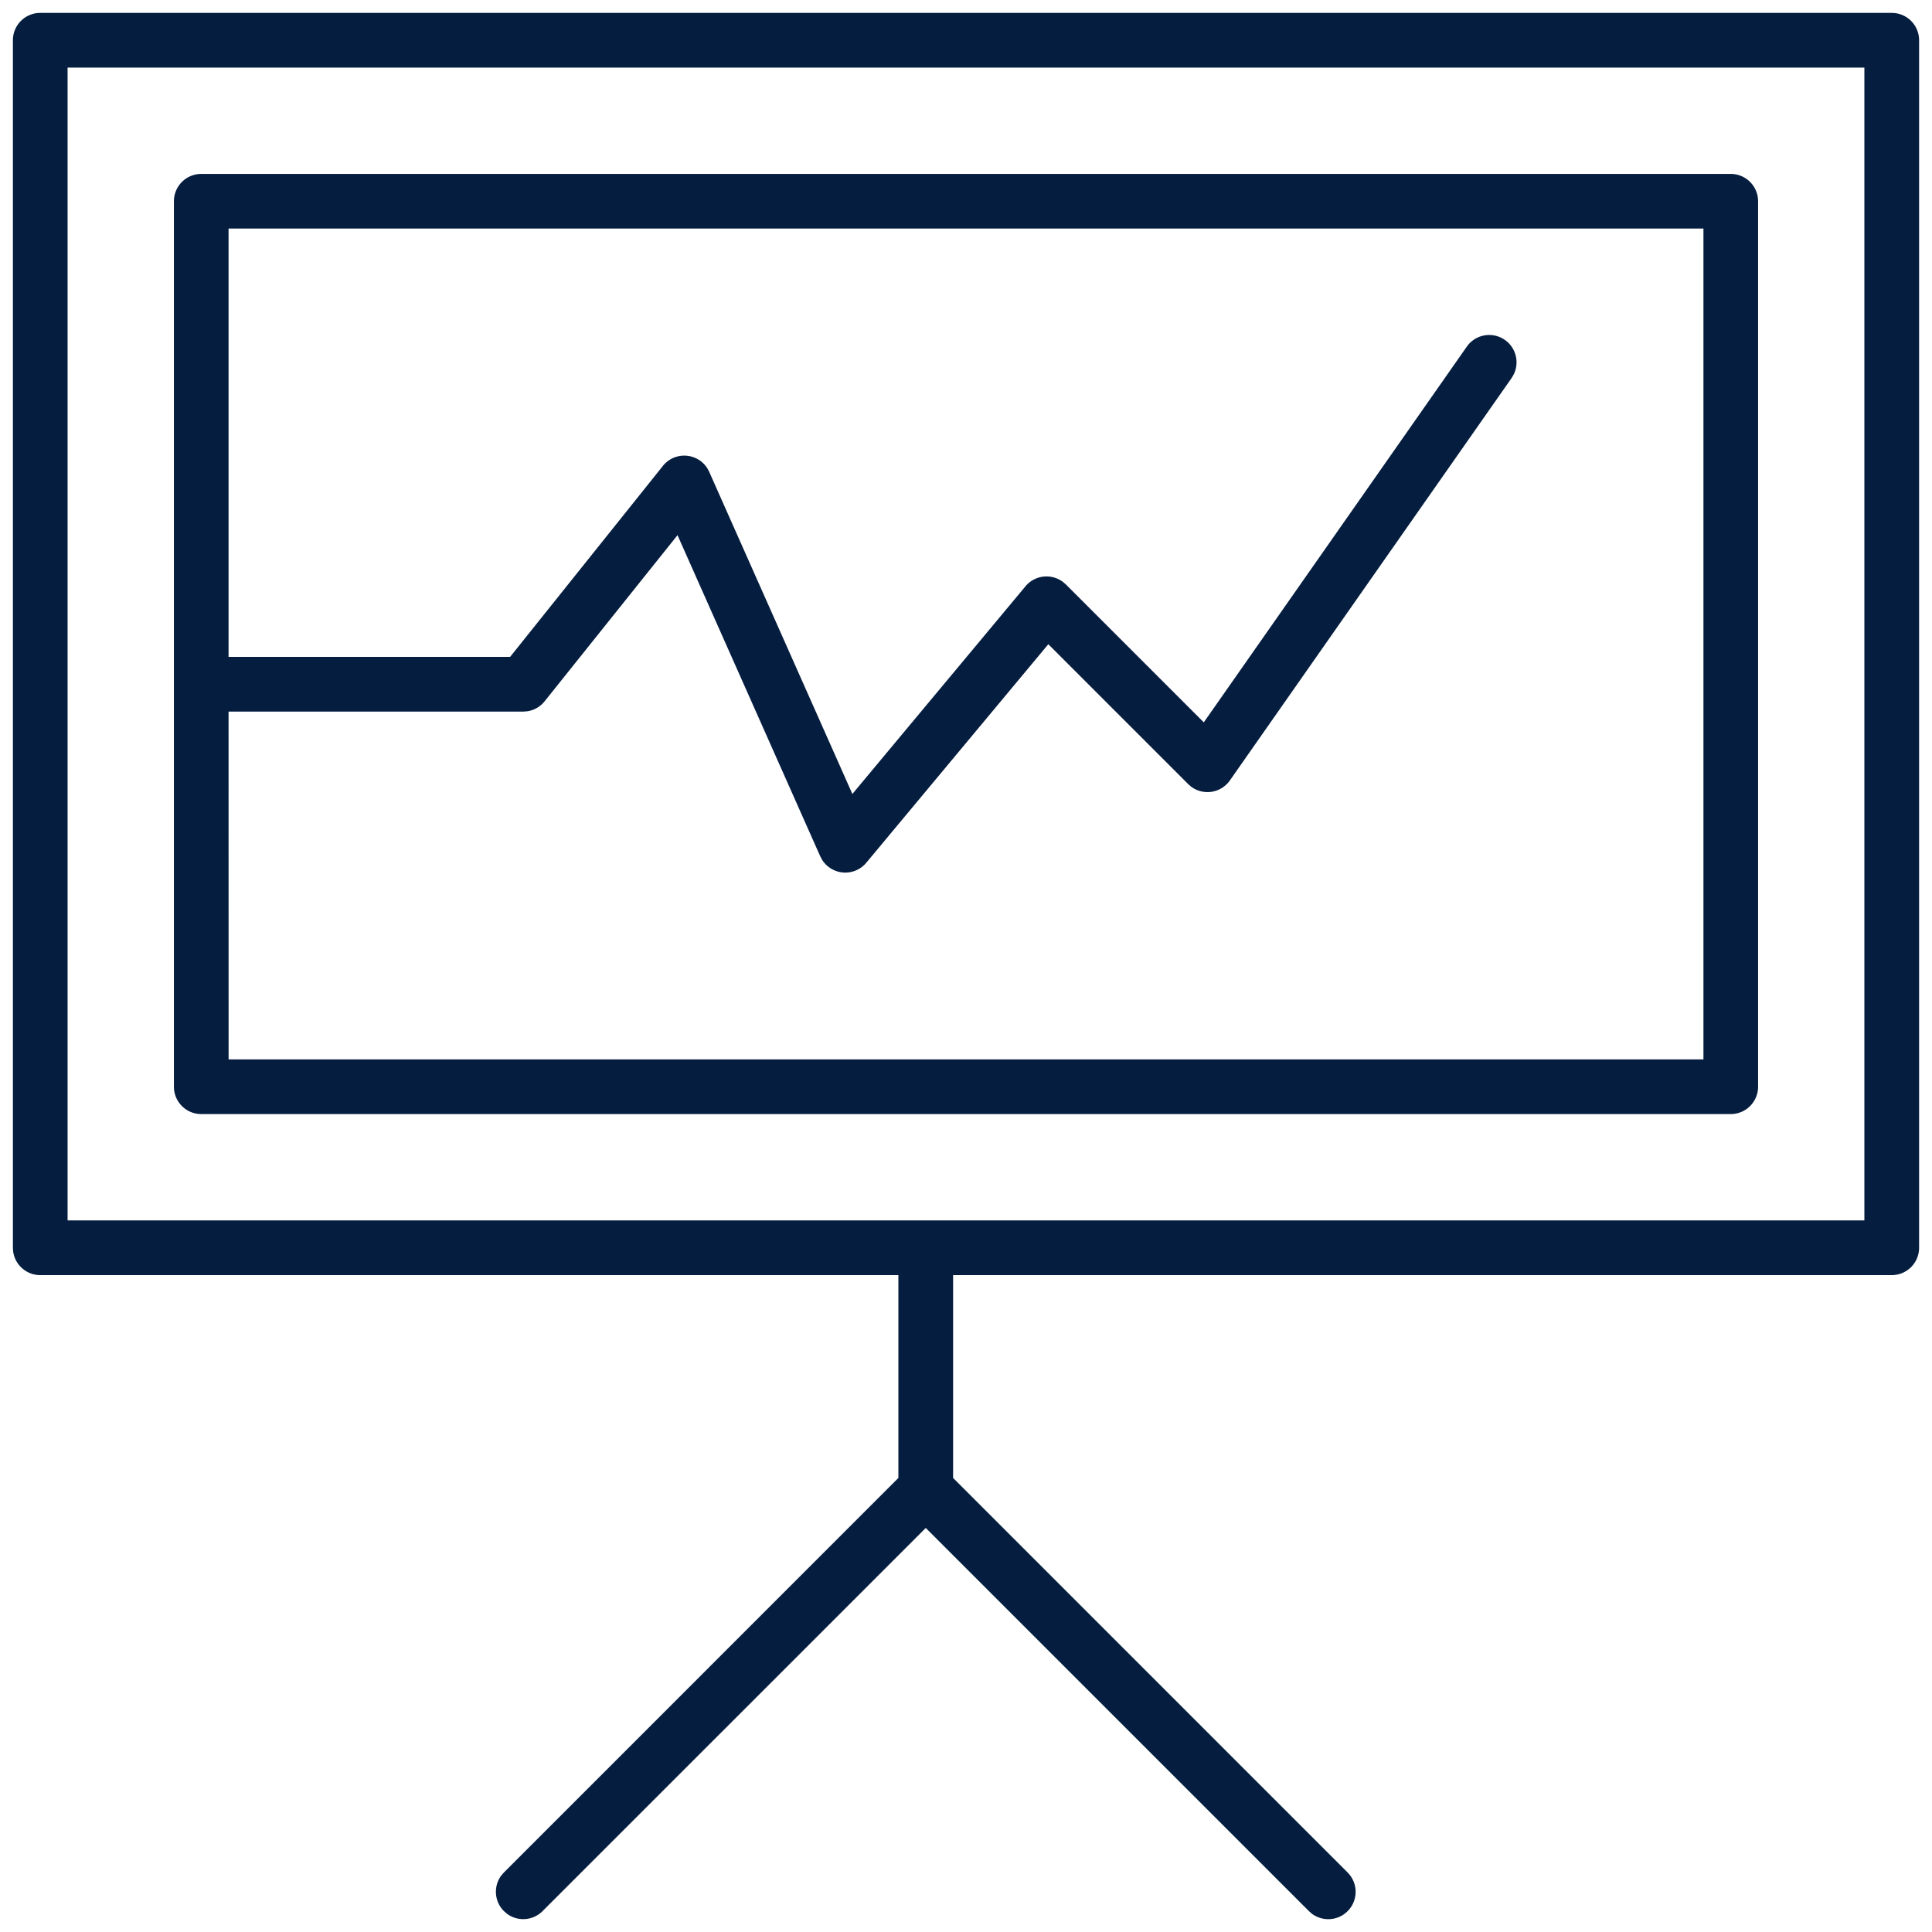 <svg xmlns="http://www.w3.org/2000/svg" width="53" height="53" viewBox="0 0 53 53">
    <path fill="#051D3F" fill-rule="nonzero" d="M51.896.354a.75.75 0 0 1 .75.75V34.23a.75.75 0 0 1-.75.75h-25.75v5.564l10.822 10.823a.75.75 0 0 1-.977 1.133l-.084-.073-10.511-10.511-10.512 10.511a.75.75 0 0 1-.976.073l-.084-.073a.75.75 0 0 1-.073-.976l.073-.084 10.821-10.823V34.98H1.105a.75.75 0 0 1-.744-.648l-.007-.102V1.104a.75.75 0 0 1 .75-.75zm-.751 1.5H1.854v31.625h49.291V1.854zm-3.666 2.917a.75.75 0 0 1 .75.75v24.291a.75.75 0 0 1-.75.75H5.521a.75.75 0 0 1-.75-.75V5.521a.75.75 0 0 1 .75-.75zm-.75 1.499H6.27v11.75h7.724l4.191-5.239a.75.75 0 0 1 1.22.067l.051.097 3.927 8.836 4.75-5.699a.75.75 0 0 1 1.024-.12l.082.07 3.784 3.784L40.24 9.507a.75.75 0 0 1 1.285.765l-.056.096-7.73 11.041a.75.75 0 0 1-1.065.17l-.08-.07-3.836-3.836-4.994 5.995a.75.75 0 0 1-1.21-.08l-.052-.096-3.916-8.811-3.646 4.558a.75.75 0 0 1-.473.273l-.113.009H6.27l.001 9.541h40.459V6.27z"/>
</svg>
